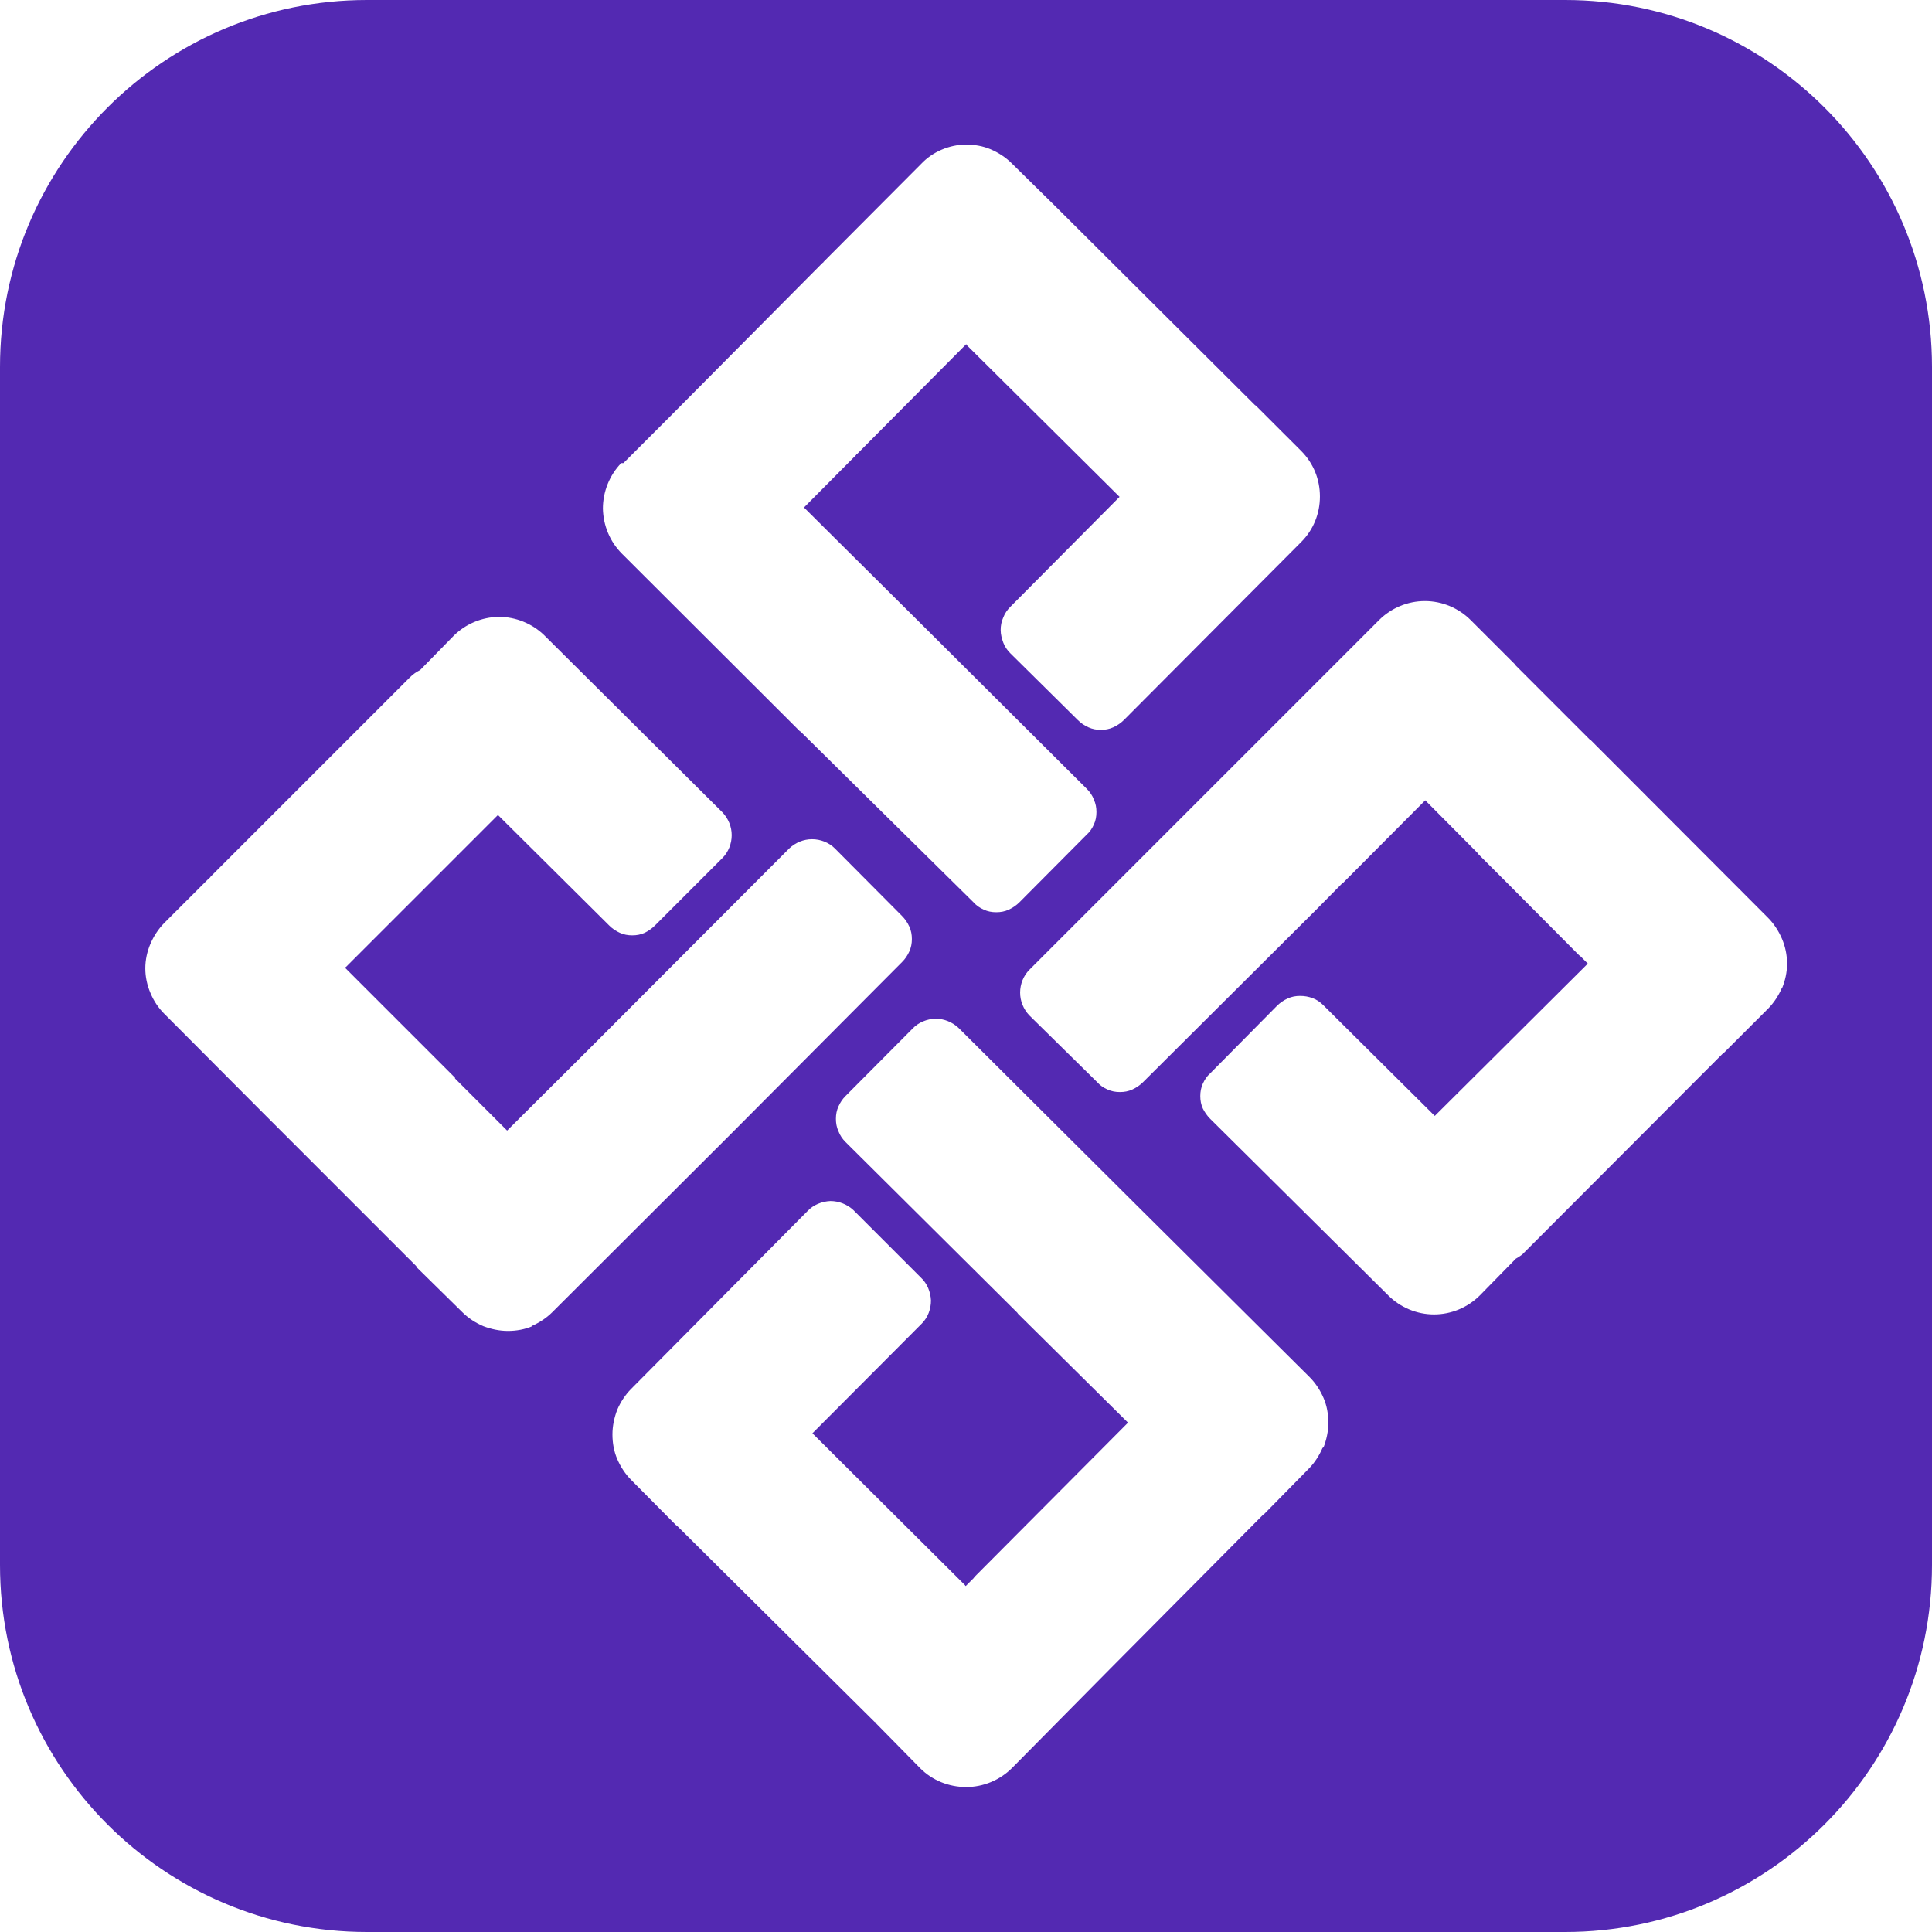 <svg width="148" height="148" viewBox="0 0 148 148" fill="none" xmlns="http://www.w3.org/2000/svg">
<path fill-rule="evenodd" clip-rule="evenodd" d="M119.89 0H28.11C12.593 0 0 12.593 0 28.11V119.89C0 135.407 12.593 148 28.11 148H119.89C135.407 148 148 135.407 148 119.89V28.11C148 12.593 135.407 0 119.89 0ZM47.759 35.475L51.132 32.102L63.023 20.127C63.023 20.127 63.079 20.127 63.079 20.071L70.556 12.565C71.006 12.087 71.54 11.722 72.131 11.469C72.721 11.216 73.368 11.075 74.014 11.075C74.661 11.075 75.307 11.188 75.897 11.441C76.488 11.694 77.05 12.059 77.5 12.509L80.957 15.91C80.957 15.91 81.013 15.967 81.042 15.995L96.137 31.034C96.137 31.034 96.193 31.062 96.221 31.09L99.679 34.547C100.606 35.475 101.112 36.712 101.112 38.033C101.112 39.354 100.606 40.591 99.679 41.519L86.101 55.152C85.876 55.377 85.595 55.574 85.286 55.714C84.977 55.855 84.668 55.911 84.331 55.911C83.993 55.911 83.684 55.855 83.375 55.714C83.066 55.574 82.812 55.405 82.559 55.152L77.387 50.036C77.162 49.811 76.966 49.53 76.853 49.221C76.741 48.912 76.656 48.602 76.656 48.265C76.656 47.928 76.713 47.619 76.853 47.309C76.966 47 77.162 46.719 77.387 46.494L85.764 38.061L74.07 26.452C74.07 26.452 74.042 26.395 74.014 26.367L65.637 34.8C65.637 34.8 65.581 34.8 65.581 34.857L61.589 38.876L70.022 47.253L83.262 60.437C83.487 60.662 83.684 60.943 83.796 61.252C83.937 61.561 83.993 61.87 83.993 62.208C83.993 62.545 83.937 62.854 83.796 63.163C83.656 63.473 83.487 63.726 83.234 63.951L78.09 69.123C77.865 69.348 77.584 69.544 77.275 69.685C76.966 69.826 76.656 69.882 76.319 69.882C75.982 69.882 75.673 69.826 75.363 69.685C75.054 69.544 74.801 69.376 74.576 69.123L61.308 56.024H61.28L47.647 42.418C46.719 41.491 46.213 40.254 46.185 38.961C46.185 37.668 46.691 36.403 47.59 35.475H47.759ZM40.788 101.59C40.197 101.843 39.551 101.956 38.904 101.956C38.258 101.956 37.611 101.815 37.021 101.59C36.431 101.337 35.869 100.972 35.419 100.522L31.961 97.121C31.961 97.121 31.905 97.036 31.877 96.98L20.155 85.258L12.593 77.668C12.144 77.219 11.778 76.684 11.525 76.066C11.272 75.476 11.132 74.829 11.132 74.183C11.132 73.536 11.272 72.89 11.525 72.299C11.778 71.709 12.144 71.147 12.593 70.697L16.051 67.24C16.051 67.24 16.107 67.24 16.107 67.211C16.107 67.211 16.107 67.183 16.135 67.155L31.427 51.863C31.652 51.638 31.905 51.47 32.186 51.329L34.744 48.715C35.672 47.787 36.909 47.281 38.202 47.253C39.495 47.253 40.76 47.759 41.687 48.659L55.349 62.236C55.799 62.714 56.052 63.332 56.052 63.979C56.052 64.625 55.799 65.272 55.349 65.722L50.177 70.894C49.952 71.119 49.671 71.316 49.39 71.456C49.08 71.597 48.771 71.653 48.434 71.653C48.096 71.653 47.787 71.597 47.478 71.456C47.169 71.316 46.916 71.147 46.663 70.894L38.145 62.433L26.508 74.07C26.508 74.07 26.452 74.098 26.424 74.126L34.857 82.559C34.857 82.559 34.857 82.588 34.857 82.616L38.848 86.607L45.117 80.367L60.465 64.991C60.943 64.541 61.561 64.288 62.208 64.288C62.854 64.288 63.501 64.541 63.951 64.991L69.095 70.163C69.32 70.388 69.516 70.669 69.657 70.978C69.797 71.287 69.854 71.597 69.854 71.934C69.854 72.271 69.797 72.58 69.657 72.89C69.516 73.199 69.348 73.452 69.095 73.705L55.939 86.917L42.306 100.522C41.856 100.972 41.294 101.337 40.703 101.59H40.788ZM101.309 110.923C101.056 111.513 100.691 112.075 100.241 112.525L96.84 115.983C96.84 115.983 96.783 116.011 96.755 116.039L85.061 127.817L77.528 135.435C76.6 136.362 75.335 136.896 74.014 136.896C72.693 136.896 71.428 136.391 70.5 135.463L67.099 132.005C67.099 132.005 67.071 131.949 67.043 131.921C67.043 131.921 67.015 131.921 66.987 131.893L51.835 116.854H51.807L48.349 113.368C47.9 112.919 47.534 112.356 47.281 111.766C47.028 111.176 46.916 110.529 46.916 109.883C46.916 109.236 47.056 108.59 47.281 107.999C47.534 107.409 47.9 106.847 48.349 106.397L61.87 92.763C62.32 92.286 62.967 92.033 63.613 92.005C64.26 92.005 64.906 92.257 65.384 92.707L70.556 97.88C71.034 98.329 71.287 98.976 71.316 99.622C71.316 100.269 71.091 100.915 70.613 101.393L62.236 109.798L73.93 121.436C73.93 121.436 73.93 121.492 73.986 121.492L74.604 120.874C74.604 120.874 74.604 120.846 74.632 120.817L86.411 108.983L77.978 100.634C77.978 100.634 77.95 100.578 77.921 100.55L64.766 87.479C64.541 87.254 64.344 86.973 64.232 86.664C64.091 86.354 64.035 86.045 64.035 85.708C64.035 85.371 64.091 85.061 64.232 84.752C64.372 84.443 64.541 84.19 64.766 83.965L69.91 78.793C70.36 78.315 71.006 78.062 71.653 78.034C72.299 78.034 72.946 78.287 73.424 78.737L87.057 92.314L100.325 105.497C100.775 105.947 101.14 106.509 101.393 107.1C101.646 107.69 101.759 108.337 101.759 108.983C101.759 109.63 101.618 110.276 101.393 110.866L101.309 110.923ZM136.503 75.673C136.25 76.263 135.885 76.825 135.435 77.275L132.033 80.676C132.033 80.676 131.977 80.704 131.949 80.732L116.601 96.109C116.601 96.109 116.292 96.334 116.123 96.418L113.368 99.229C112.441 100.157 111.176 100.691 109.855 100.691C108.533 100.691 107.268 100.157 106.341 99.229L92.707 85.708C92.482 85.483 92.286 85.202 92.145 84.921C92.005 84.612 91.948 84.302 91.948 83.965C91.948 83.628 92.005 83.319 92.145 83.009C92.286 82.7 92.454 82.447 92.707 82.222L97.823 77.05C98.048 76.825 98.329 76.628 98.639 76.488C98.948 76.347 99.257 76.291 99.594 76.291C99.932 76.291 100.241 76.347 100.55 76.46C100.859 76.572 101.14 76.769 101.365 76.994L109.911 85.483L121.548 73.902C121.548 73.902 121.633 73.874 121.661 73.845L121.07 73.255C121.07 73.255 120.986 73.199 120.958 73.171L115.561 67.746L113.228 65.412C113.228 65.412 113.228 65.384 113.2 65.356L109.18 61.308L102.911 67.605H102.883L100.803 69.713C100.803 69.713 100.775 69.713 100.775 69.741L87.563 82.897C87.338 83.122 87.057 83.319 86.748 83.459C86.439 83.6 86.129 83.656 85.792 83.656C85.455 83.656 85.146 83.6 84.837 83.459C84.527 83.319 84.274 83.15 84.049 82.897L78.849 77.781C78.399 77.303 78.146 76.684 78.146 76.038C78.146 75.391 78.399 74.745 78.849 74.295L92.061 61.083L105.638 47.506C106.566 46.578 107.831 46.044 109.152 46.044C110.473 46.044 111.738 46.578 112.666 47.506L116.067 50.907C116.067 50.907 116.095 50.964 116.123 50.992L121.829 56.698H121.858L135.435 70.303C135.885 70.753 136.25 71.316 136.503 71.906C136.756 72.496 136.896 73.143 136.896 73.817C136.896 74.492 136.756 75.11 136.503 75.729V75.673Z" fill="#5329B2"/>
</svg>

